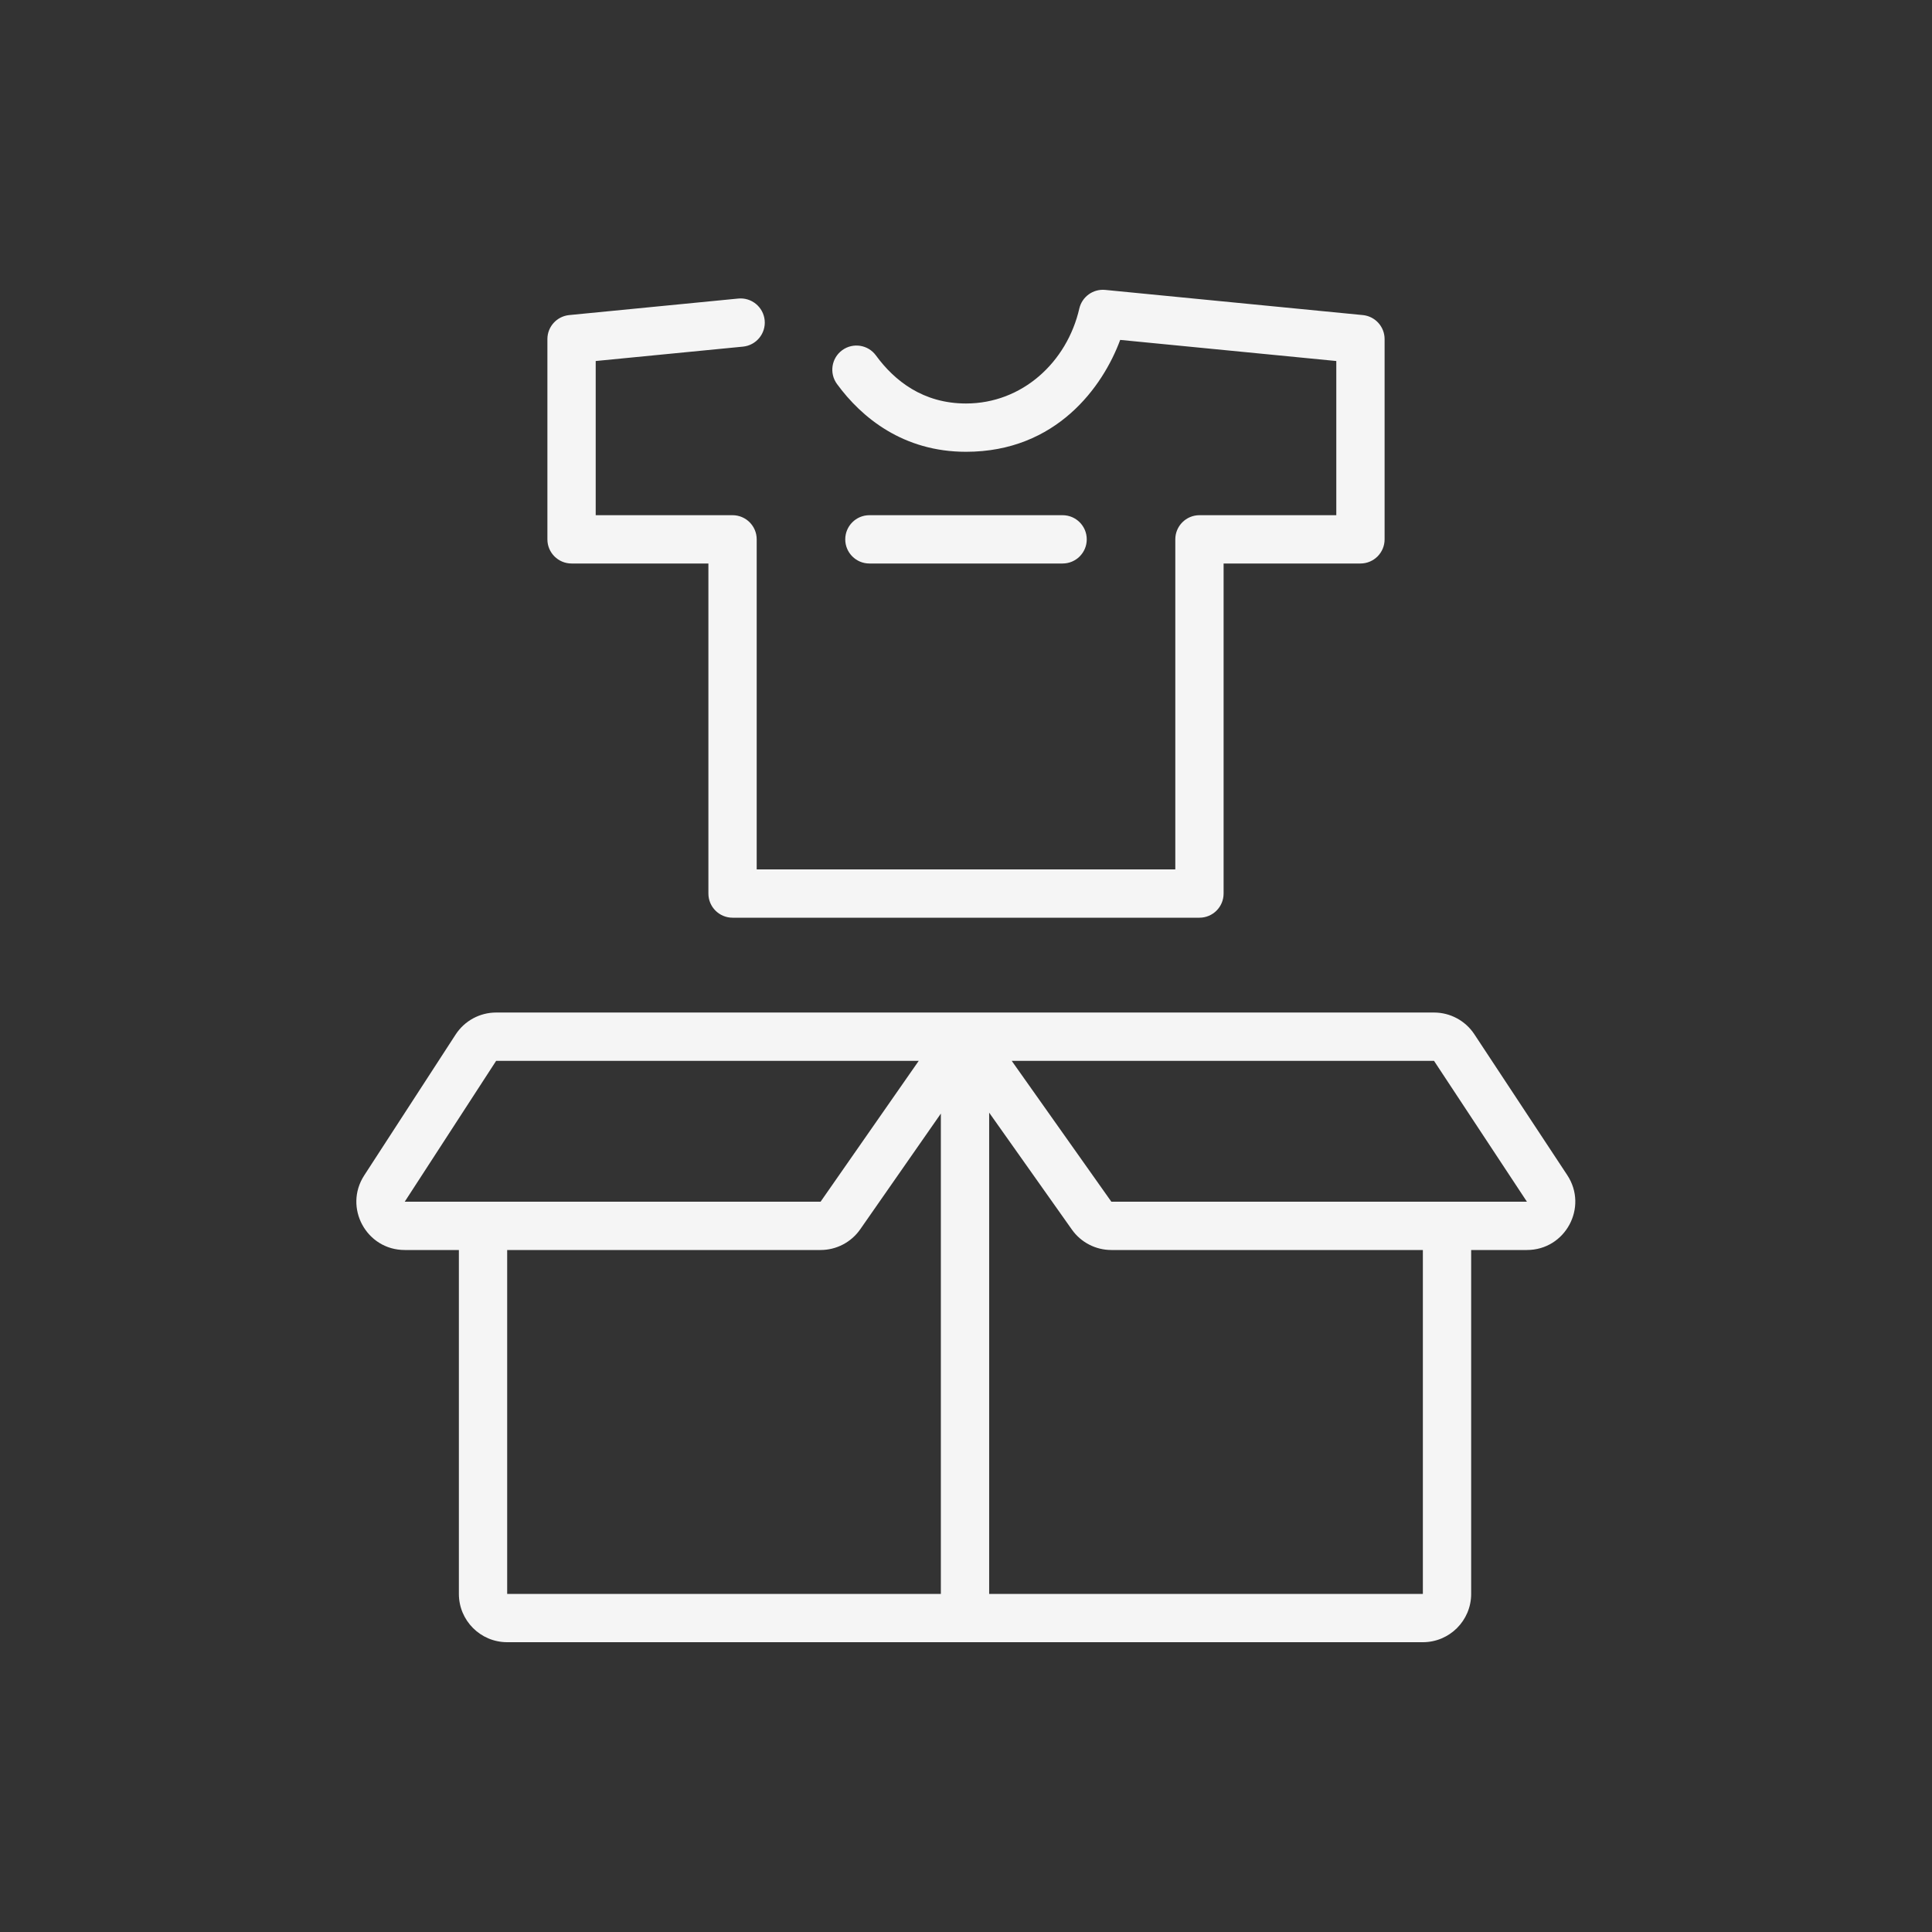 <svg width="72" height="72" viewBox="0 0 72 72" fill="none" xmlns="http://www.w3.org/2000/svg">
<rect x="0" y="0" width="72" height="72" fill="#333333" stroke="none"/>
<path d="M41.188 10.804C40.738 10.76 40.325 11.057 40.223 11.498C39.763 13.499 38.094 15.037 36 15.037C34.405 15.037 33.338 14.196 32.644 13.247C32.351 12.845 31.788 12.758 31.386 13.051C30.985 13.345 30.898 13.908 31.191 14.309C32.108 15.564 33.66 16.837 36 16.837C39.374 16.837 41.106 14.403 41.746 12.667L49.8 13.454V19.2H44.7C44.203 19.2 43.8 19.603 43.8 20.1V32.4H28.2V20.1C28.2 19.603 27.797 19.2 27.3 19.2H22.2V13.454L27.688 12.918C28.183 12.87 28.545 12.429 28.497 11.935C28.448 11.44 28.008 11.078 27.513 11.126L21.213 11.742C20.752 11.787 20.4 12.174 20.4 12.637V20.1C20.4 20.597 20.803 21 21.3 21H26.4V33.3C26.4 33.797 26.803 34.2 27.3 34.2H44.7C45.197 34.2 45.6 33.797 45.6 33.3V21H50.7C51.197 21 51.6 20.597 51.6 20.1V12.637C51.6 12.174 51.249 11.787 50.788 11.742L41.188 10.804Z" fill="#F5F5F5"/>
<path fill-rule="evenodd" clip-rule="evenodd" d="M18.49 37.734C17.88 37.734 17.312 38.043 16.98 38.554L13.573 43.804C12.796 45.002 13.655 46.584 15.083 46.584H17.101V59.4C17.101 60.394 17.907 61.2 18.901 61.2H53.026C54.02 61.2 54.826 60.394 54.826 59.4V46.584H56.904C58.338 46.584 59.196 44.99 58.407 43.793L54.944 38.543C54.611 38.038 54.046 37.734 53.441 37.734H18.49ZM18.901 59.4V46.584H30.581C31.17 46.584 31.721 46.296 32.058 45.813L35.063 41.5V59.4H18.901ZM36.863 59.4V41.465L39.947 45.824C40.285 46.301 40.832 46.584 41.417 46.584H53.026V59.4H36.863ZM41.417 44.784L37.703 39.534H53.441L56.904 44.784H41.417ZM18.49 39.534H34.239L30.581 44.784H15.083L18.49 39.534Z" fill="#F5F5F5"/>
<path d="M32.4 19.2C31.903 19.2 31.5 19.603 31.5 20.1C31.5 20.597 31.903 21 32.4 21H39.6C40.097 21 40.5 20.597 40.5 20.1C40.5 19.603 40.097 19.2 39.6 19.2H32.4Z" fill="#F5F5F5"/>
</svg>
